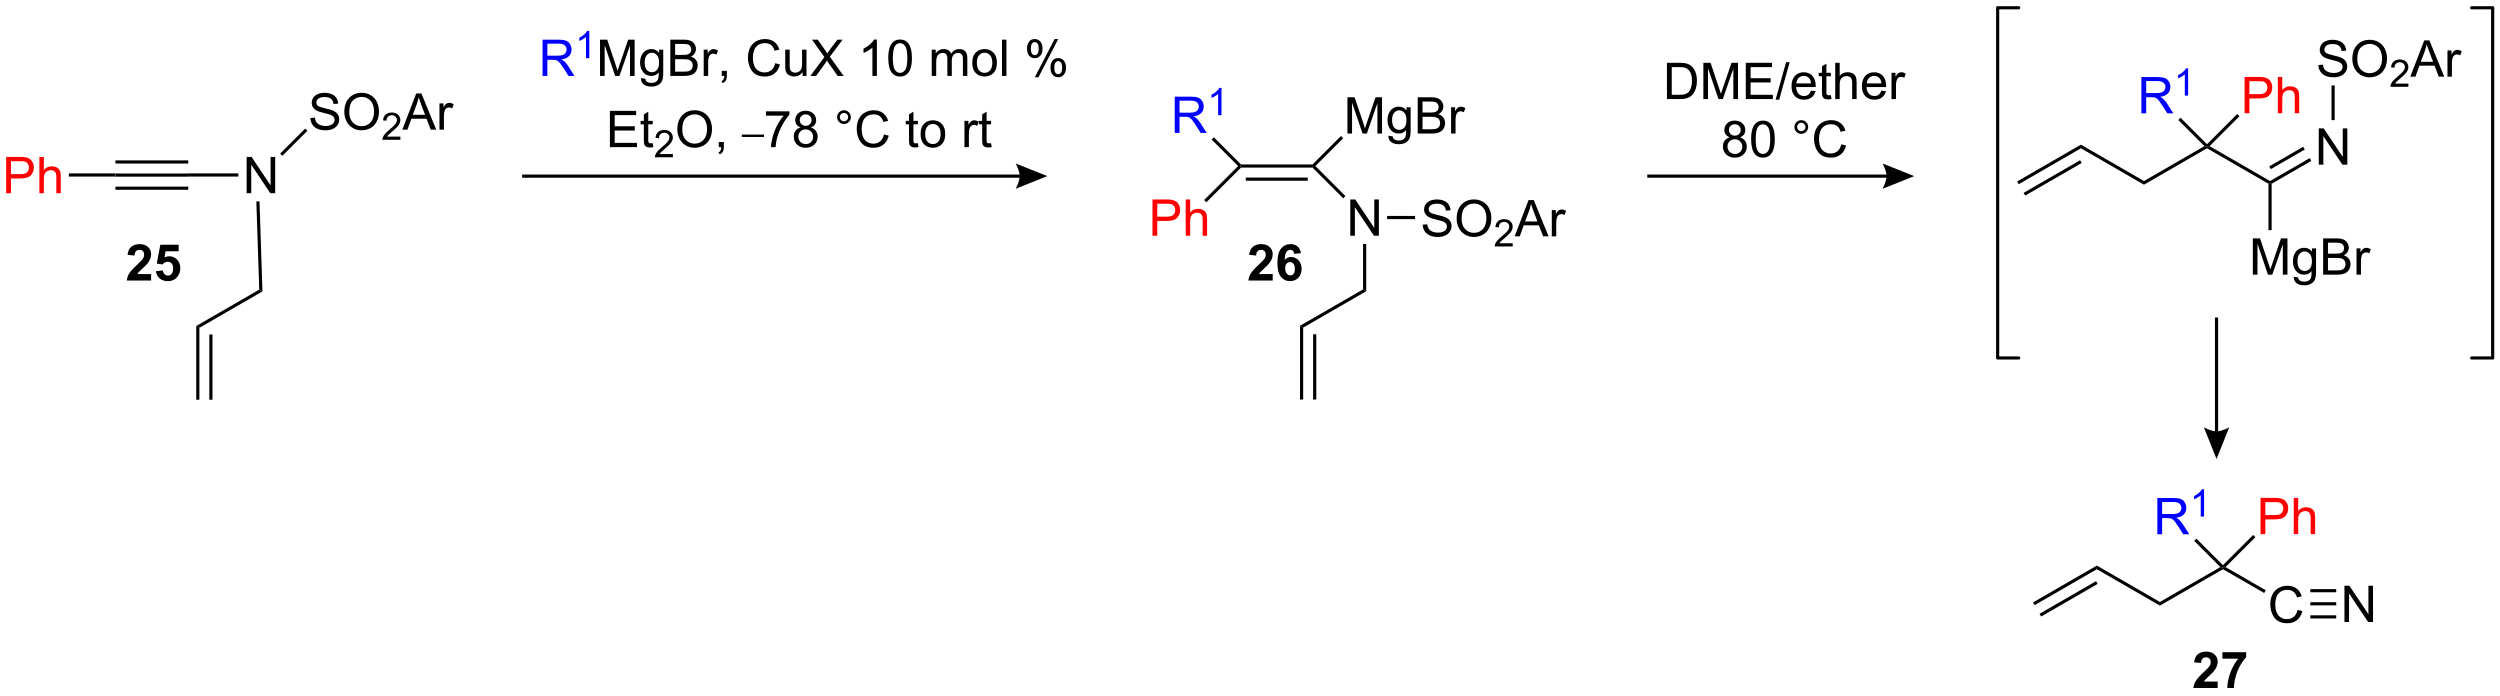 <?xml version="1.0" encoding="UTF-8"?>
<!DOCTYPE svg PUBLIC '-//W3C//DTD SVG 1.0//EN'
          'http://www.w3.org/TR/2001/REC-SVG-20010904/DTD/svg10.dtd'>
<svg stroke-dasharray="none" shape-rendering="auto" xmlns="http://www.w3.org/2000/svg" font-family="'Dialog'" text-rendering="auto" width="1024" fill-opacity="1" color-interpolation="auto" color-rendering="auto" preserveAspectRatio="xMidYMid meet" font-size="12px" viewBox="0 0 1024 285" fill="black" xmlns:xlink="http://www.w3.org/1999/xlink" stroke="black" image-rendering="auto" stroke-miterlimit="10" stroke-linecap="square" stroke-linejoin="miter" font-style="normal" stroke-width="1" height="285" stroke-dashoffset="0" font-weight="normal" stroke-opacity="1"
><!--Generated by the Batik Graphics2D SVG Generator--><defs id="genericDefs"
  /><g
  ><defs id="defs1"
    ><clipPath clipPathUnits="userSpaceOnUse" id="clipPath1"
      ><path d="M2.394 0.646 L408.663 0.646 L408.663 113.426 L2.394 113.426 L2.394 0.646 Z"
      /></clipPath
      ><clipPath clipPathUnits="userSpaceOnUse" id="clipPath2"
      ><path d="M10.8 18.771 L10.8 128.416 L405.773 128.416 L405.773 18.771 Z"
      /></clipPath
    ></defs
    ><g transform="scale(2.521,2.521) translate(-2.394,-0.646) matrix(1.029,0,0,1.029,-8.714,-18.662)"
    ><path d="M29.022 46.659 L29.022 46.159 L40.522 46.159 L40.522 46.659 ZM29.022 44.589 L40.522 44.589 L40.522 44.089 L29.022 44.089 ZM29.022 48.729 L40.522 48.729 L40.522 48.229 L29.022 48.229 Z" stroke="none" clip-path="url(#clipPath2)"
    /></g
    ><g fill="red" transform="matrix(2.593,0,0,2.593,-27.999,-48.665)" stroke="red"
    ><path d="M11.772 49.284 L11.772 43.557 L13.933 43.557 Q14.504 43.557 14.803 43.612 Q15.225 43.682 15.509 43.88 Q15.795 44.076 15.97 44.432 Q16.144 44.787 16.144 45.214 Q16.144 45.943 15.678 46.451 Q15.215 46.956 13.999 46.956 L12.53 46.956 L12.53 49.284 L11.772 49.284 ZM12.53 46.279 L14.012 46.279 Q14.746 46.279 15.053 46.005 Q15.363 45.732 15.363 45.237 Q15.363 44.878 15.181 44.623 Q14.999 44.365 14.702 44.284 Q14.512 44.232 13.996 44.232 L12.53 44.232 L12.53 46.279 ZM17.019 49.284 L17.019 43.557 L17.723 43.557 L17.723 45.612 Q18.215 45.042 18.965 45.042 Q19.426 45.042 19.764 45.224 Q20.105 45.404 20.251 45.724 Q20.397 46.044 20.397 46.654 L20.397 49.284 L19.694 49.284 L19.694 46.654 Q19.694 46.128 19.465 45.888 Q19.238 45.646 18.819 45.646 Q18.506 45.646 18.23 45.81 Q17.957 45.971 17.84 46.25 Q17.723 46.526 17.723 47.013 L17.723 49.284 L17.019 49.284 Z" stroke="none" clip-path="url(#clipPath2)"
    /></g
    ><g transform="matrix(2.593,0,0,2.593,-27.999,-48.665)"
    ><path d="M29.022 46.159 L29.022 46.659 L21.674 46.659 L21.674 46.159 Z" stroke="none" clip-path="url(#clipPath2)"
    /></g
    ><g transform="matrix(2.593,0,0,2.593,-27.999,-48.665)"
    ><path d="M34.668 62.059 L34.668 63.079 L30.821 63.079 Q30.884 62.501 31.196 61.983 Q31.509 61.465 32.431 60.611 Q33.173 59.918 33.34 59.673 Q33.566 59.332 33.566 59.001 Q33.566 58.634 33.368 58.436 Q33.173 58.238 32.824 58.238 Q32.48 58.238 32.277 58.447 Q32.074 58.652 32.043 59.134 L30.949 59.025 Q31.048 58.118 31.564 57.725 Q32.079 57.329 32.853 57.329 Q33.699 57.329 34.183 57.788 Q34.668 58.243 34.668 58.923 Q34.668 59.309 34.53 59.66 Q34.392 60.009 34.09 60.392 Q33.892 60.645 33.371 61.121 Q32.853 61.598 32.712 61.754 Q32.574 61.91 32.488 62.059 L34.668 62.059 ZM35.427 61.605 L36.521 61.493 Q36.568 61.863 36.797 62.082 Q37.029 62.298 37.328 62.298 Q37.672 62.298 37.909 62.02 Q38.148 61.738 38.148 61.176 Q38.148 60.65 37.911 60.387 Q37.677 60.121 37.297 60.121 Q36.825 60.121 36.45 60.54 L35.56 60.41 L36.122 57.431 L39.023 57.431 L39.023 58.457 L36.953 58.457 L36.781 59.431 Q37.148 59.246 37.531 59.246 Q38.263 59.246 38.771 59.777 Q39.279 60.309 39.279 61.157 Q39.279 61.863 38.867 62.418 Q38.31 63.178 37.318 63.178 Q36.523 63.178 36.023 62.751 Q35.523 62.324 35.427 61.605 Z" stroke="none" clip-path="url(#clipPath2)"
    /></g
    ><g transform="matrix(2.593,0,0,2.593,-27.999,-48.665)"
    ><path d="M93.281 46.84 L171.862 46.84 L171.862 46.34 L93.281 46.34 ZM176.237 46.59 L171.237 48.59 C171.237 48.59 171.862 47.465 171.862 46.59 C171.862 45.715 171.237 44.59 171.237 44.59 Z" stroke="none" clip-path="url(#clipPath2)"
    /></g
    ><g transform="matrix(2.593,0,0,2.593,-27.999,-48.665)"
    ><path d="M271.006 46.84 L308.798 46.84 L308.798 46.34 L271.006 46.34 ZM313.173 46.59 L308.173 48.59 C308.173 48.59 308.798 47.465 308.798 46.59 C308.798 45.715 308.173 44.59 308.173 44.59 Z" stroke="none" clip-path="url(#clipPath2)"
    /></g
    ><g transform="matrix(2.593,0,0,2.593,-27.999,-48.665)"
    ><path d="M49.756 49.284 L49.756 43.557 L50.535 43.557 L53.543 48.052 L53.543 43.557 L54.269 43.557 L54.269 49.284 L53.491 49.284 L50.483 44.784 L50.483 49.284 L49.756 49.284 Z" stroke="none" clip-path="url(#clipPath2)"
    /></g
    ><g transform="matrix(2.593,0,0,2.593,-27.999,-48.665)"
    ><path d="M40.522 46.659 L40.522 46.159 L48.456 46.159 L48.456 46.659 Z" stroke="none" clip-path="url(#clipPath2)"
    /></g
    ><g transform="matrix(2.593,0,0,2.593,-27.999,-48.665)"
    ><path d="M59.824 37.413 L60.54 37.351 Q60.589 37.78 60.774 38.056 Q60.962 38.332 61.352 38.502 Q61.743 38.671 62.23 38.671 Q62.665 38.671 62.995 38.543 Q63.329 38.413 63.49 38.189 Q63.652 37.965 63.652 37.7 Q63.652 37.429 63.495 37.228 Q63.339 37.028 62.98 36.89 Q62.751 36.801 61.962 36.611 Q61.172 36.421 60.855 36.254 Q60.446 36.038 60.243 35.72 Q60.042 35.403 60.042 35.007 Q60.042 34.575 60.287 34.197 Q60.535 33.819 61.006 33.624 Q61.48 33.429 62.058 33.429 Q62.696 33.429 63.18 33.635 Q63.667 33.84 63.928 34.239 Q64.191 34.637 64.212 35.14 L63.485 35.194 Q63.425 34.653 63.087 34.377 Q62.751 34.098 62.089 34.098 Q61.402 34.098 61.087 34.351 Q60.774 34.601 60.774 34.957 Q60.774 35.265 60.995 35.465 Q61.214 35.663 62.139 35.874 Q63.063 36.082 63.407 36.239 Q63.907 36.468 64.144 36.822 Q64.383 37.176 64.383 37.637 Q64.383 38.093 64.121 38.499 Q63.86 38.903 63.368 39.129 Q62.878 39.353 62.266 39.353 Q61.488 39.353 60.962 39.127 Q60.438 38.898 60.139 38.444 Q59.839 37.989 59.824 37.413 ZM65.188 36.465 Q65.188 35.038 65.954 34.233 Q66.719 33.426 67.93 33.426 Q68.722 33.426 69.357 33.806 Q69.996 34.184 70.329 34.861 Q70.665 35.538 70.665 36.398 Q70.665 37.27 70.313 37.957 Q69.962 38.645 69.316 38.999 Q68.672 39.353 67.925 39.353 Q67.118 39.353 66.48 38.963 Q65.844 38.569 65.516 37.895 Q65.188 37.218 65.188 36.465 ZM65.969 36.476 Q65.969 37.512 66.524 38.108 Q67.081 38.702 67.922 38.702 Q68.777 38.702 69.329 38.101 Q69.883 37.499 69.883 36.395 Q69.883 35.694 69.647 35.174 Q69.409 34.653 68.954 34.366 Q68.501 34.077 67.933 34.077 Q67.128 34.077 66.547 34.632 Q65.969 35.184 65.969 36.476 Z" stroke="none" clip-path="url(#clipPath2)"
    /></g
    ><g transform="matrix(2.593,0,0,2.593,-27.999,-48.665)"
    ><path d="M74.044 40.346 L74.044 40.854 L71.204 40.854 Q71.199 40.663 71.267 40.487 Q71.374 40.198 71.613 39.917 Q71.853 39.636 72.304 39.266 Q73.003 38.692 73.249 38.356 Q73.496 38.02 73.496 37.721 Q73.496 37.409 73.271 37.194 Q73.048 36.977 72.687 36.977 Q72.306 36.977 72.078 37.206 Q71.849 37.434 71.847 37.839 L71.304 37.784 Q71.361 37.177 71.724 36.86 Q72.087 36.542 72.699 36.542 Q73.318 36.542 73.677 36.886 Q74.038 37.227 74.038 37.733 Q74.038 37.991 73.933 38.241 Q73.828 38.489 73.581 38.764 Q73.337 39.04 72.769 39.52 Q72.294 39.919 72.159 40.061 Q72.025 40.204 71.937 40.346 L74.044 40.346 Z" stroke="none" clip-path="url(#clipPath2)"
    /></g
    ><g transform="matrix(2.593,0,0,2.593,-27.999,-48.665)"
    ><path d="M74.347 39.254 L76.547 33.528 L77.365 33.528 L79.709 39.254 L78.844 39.254 L78.177 37.52 L75.782 37.52 L75.154 39.254 L74.347 39.254 ZM76 36.903 L77.943 36.903 L77.344 35.317 Q77.071 34.593 76.938 34.129 Q76.829 34.679 76.63 35.223 L76 36.903 ZM80.216 39.254 L80.216 35.106 L80.849 35.106 L80.849 35.733 Q81.091 35.293 81.295 35.153 Q81.5 35.012 81.748 35.012 Q82.102 35.012 82.469 35.239 L82.227 35.89 Q81.969 35.739 81.711 35.739 Q81.482 35.739 81.297 35.877 Q81.115 36.015 81.037 36.262 Q80.92 36.637 80.92 37.082 L80.92 39.254 L80.216 39.254 Z" stroke="none" clip-path="url(#clipPath2)"
    /></g
    ><g transform="matrix(2.593,0,0,2.593,-27.999,-48.665)"
    ><path d="M55.403 43.381 L55.05 43.028 L59.004 39.074 L59.357 39.427 Z" stroke="none" clip-path="url(#clipPath2)"
    /></g
    ><g transform="matrix(2.593,0,0,2.593,-27.999,-48.665)"
    ><path d="M206.833 45.244 L206.73 44.994 L206.833 44.744 L218.126 44.744 L218.23 44.994 L218.126 45.244 ZM207.587 47.314 L217.372 47.314 L217.372 46.814 L207.587 46.814 Z" stroke="none" clip-path="url(#clipPath2)"
    /></g
    ><g fill="blue" transform="matrix(2.593,0,0,2.593,-27.999,-48.665)" stroke="blue"
    ><path d="M196.365 39.762 L196.365 34.035 L198.904 34.035 Q199.67 34.035 200.068 34.189 Q200.466 34.343 200.703 34.733 Q200.943 35.124 200.943 35.598 Q200.943 36.207 200.547 36.627 Q200.154 37.043 199.328 37.155 Q199.631 37.301 199.787 37.442 Q200.118 37.746 200.414 38.202 L201.412 39.762 L200.459 39.762 L199.701 38.569 Q199.368 38.054 199.151 37.78 Q198.938 37.507 198.769 37.397 Q198.599 37.288 198.422 37.246 Q198.295 37.218 198 37.218 L197.123 37.218 L197.123 39.762 L196.365 39.762 ZM197.123 36.562 L198.75 36.562 Q199.271 36.562 199.563 36.455 Q199.857 36.348 200.008 36.111 Q200.162 35.874 200.162 35.598 Q200.162 35.192 199.865 34.931 Q199.571 34.668 198.935 34.668 L197.123 34.668 L197.123 36.562 Z" stroke="none" clip-path="url(#clipPath2)"
    /></g
    ><g fill="blue" transform="matrix(2.593,0,0,2.593,-27.999,-48.665)" stroke="blue"
    ><path d="M203.748 36.962 L203.221 36.962 L203.221 33.601 Q203.03 33.782 202.721 33.964 Q202.412 34.146 202.166 34.237 L202.166 33.728 Q202.608 33.519 202.938 33.224 Q203.27 32.927 203.409 32.65 L203.748 32.65 L203.748 36.962 Z" stroke="none" clip-path="url(#clipPath2)"
    /></g
    ><g transform="matrix(2.593,0,0,2.593,-27.999,-48.665)"
    ><path d="M206.833 44.744 L206.73 44.994 L206.376 44.994 L202.191 40.809 L202.545 40.456 Z" stroke="none" clip-path="url(#clipPath2)"
    /></g
    ><g transform="matrix(2.593,0,0,2.593,-27.999,-48.665)"
    ><path d="M223.643 39.862 L223.643 34.135 L224.783 34.135 L226.14 38.19 Q226.328 38.755 226.414 39.036 Q226.51 38.724 226.718 38.12 L228.088 34.135 L229.109 34.135 L229.109 39.862 L228.377 39.862 L228.377 35.068 L226.713 39.862 L226.031 39.862 L224.375 34.987 L224.375 39.862 L223.643 39.862 ZM230.112 40.206 L230.796 40.307 Q230.838 40.625 231.033 40.768 Q231.296 40.964 231.75 40.964 Q232.237 40.964 232.502 40.768 Q232.768 40.573 232.862 40.221 Q232.916 40.008 232.914 39.318 Q232.453 39.862 231.765 39.862 Q230.908 39.862 230.44 39.245 Q229.971 38.628 229.971 37.763 Q229.971 37.169 230.184 36.669 Q230.401 36.167 230.809 35.893 Q231.218 35.62 231.768 35.62 Q232.502 35.62 232.979 36.214 L232.979 35.714 L233.627 35.714 L233.627 39.3 Q233.627 40.268 233.429 40.672 Q233.234 41.078 232.804 41.312 Q232.377 41.547 231.752 41.547 Q231.01 41.547 230.552 41.211 Q230.096 40.878 230.112 40.206 ZM230.695 37.714 Q230.695 38.529 231.018 38.904 Q231.343 39.279 231.83 39.279 Q232.315 39.279 232.643 38.906 Q232.971 38.534 232.971 37.737 Q232.971 36.974 232.632 36.589 Q232.296 36.2 231.82 36.2 Q231.351 36.2 231.023 36.583 Q230.695 36.964 230.695 37.714 ZM234.748 39.862 L234.748 34.135 L236.897 34.135 Q237.553 34.135 237.949 34.31 Q238.347 34.482 238.571 34.844 Q238.795 35.206 238.795 35.599 Q238.795 35.966 238.595 36.292 Q238.397 36.615 237.996 36.815 Q238.514 36.966 238.792 37.333 Q239.074 37.7 239.074 38.2 Q239.074 38.604 238.902 38.95 Q238.733 39.294 238.483 39.482 Q238.233 39.669 237.855 39.766 Q237.48 39.862 236.933 39.862 L234.748 39.862 ZM235.506 36.542 L236.746 36.542 Q237.248 36.542 237.467 36.474 Q237.756 36.388 237.902 36.19 Q238.05 35.99 238.05 35.69 Q238.05 35.404 237.912 35.188 Q237.777 34.971 237.522 34.891 Q237.269 34.81 236.652 34.81 L235.506 34.81 L235.506 36.542 ZM235.506 39.185 L236.933 39.185 Q237.3 39.185 237.449 39.159 Q237.709 39.112 237.884 39.003 Q238.061 38.893 238.173 38.685 Q238.287 38.474 238.287 38.2 Q238.287 37.88 238.123 37.646 Q237.959 37.409 237.667 37.312 Q237.378 37.216 236.832 37.216 L235.506 37.216 L235.506 39.185 ZM240.019 39.862 L240.019 35.714 L240.652 35.714 L240.652 36.341 Q240.894 35.901 241.097 35.76 Q241.303 35.62 241.55 35.62 Q241.905 35.62 242.272 35.846 L242.03 36.497 Q241.772 36.346 241.514 36.346 Q241.285 36.346 241.1 36.484 Q240.917 36.622 240.839 36.87 Q240.722 37.245 240.722 37.69 L240.722 39.862 L240.019 39.862 Z" stroke="none" clip-path="url(#clipPath2)"
    /></g
    ><g transform="matrix(2.593,0,0,2.593,-27.999,-48.665)"
    ><path d="M218.583 44.994 L218.23 44.994 L218.126 44.744 L222.623 40.247 L222.976 40.601 Z" stroke="none" clip-path="url(#clipPath2)"
    /></g
    ><g fill="red" transform="matrix(2.593,0,0,2.593,-27.999,-48.665)" stroke="red"
    ><path d="M192.848 56.001 L192.848 50.274 L195.009 50.274 Q195.58 50.274 195.879 50.329 Q196.301 50.399 196.585 50.597 Q196.871 50.792 197.046 51.149 Q197.22 51.503 197.22 51.93 Q197.22 52.659 196.754 53.167 Q196.291 53.672 195.075 53.672 L193.606 53.672 L193.606 56.001 L192.848 56.001 ZM193.606 52.995 L195.088 52.995 Q195.822 52.995 196.129 52.722 Q196.439 52.448 196.439 51.954 Q196.439 51.594 196.257 51.339 Q196.075 51.081 195.778 51.001 Q195.588 50.948 195.072 50.948 L193.606 50.948 L193.606 52.995 ZM198.095 56.001 L198.095 50.274 L198.798 50.274 L198.798 52.329 Q199.291 51.758 200.041 51.758 Q200.502 51.758 200.84 51.941 Q201.181 52.12 201.327 52.441 Q201.473 52.761 201.473 53.37 L201.473 56.001 L200.77 56.001 L200.77 53.37 Q200.77 52.844 200.541 52.605 Q200.314 52.362 199.895 52.362 Q199.582 52.362 199.306 52.526 Q199.033 52.688 198.916 52.967 Q198.798 53.243 198.798 53.73 L198.798 56.001 L198.095 56.001 Z" stroke="none" clip-path="url(#clipPath2)"
    /></g
    ><g transform="matrix(2.593,0,0,2.593,-27.999,-48.665)"
    ><path d="M206.376 44.994 L206.73 44.994 L206.833 45.244 L201.361 50.716 L201.008 50.362 Z" stroke="none" clip-path="url(#clipPath2)"
    /></g
    ><g transform="matrix(2.593,0,0,2.593,-27.999,-48.665)"
    ><path d="M224.096 56.001 L224.096 50.274 L224.875 50.274 L227.882 54.769 L227.882 50.274 L228.609 50.274 L228.609 56.001 L227.83 56.001 L224.822 51.501 L224.822 56.001 L224.096 56.001 Z" stroke="none" clip-path="url(#clipPath2)"
    /></g
    ><g transform="matrix(2.593,0,0,2.593,-27.999,-48.665)"
    ><path d="M218.126 45.244 L218.23 44.994 L218.583 44.994 L223.326 49.736 L222.972 50.09 Z" stroke="none" clip-path="url(#clipPath2)"
    /></g
    ><g transform="matrix(2.593,0,0,2.593,-27.999,-48.665)"
    ><path d="M235.533 54.259 L236.25 54.197 Q236.299 54.627 236.484 54.903 Q236.671 55.179 237.062 55.348 Q237.453 55.517 237.94 55.517 Q238.375 55.517 238.705 55.39 Q239.039 55.259 239.2 55.035 Q239.362 54.811 239.362 54.546 Q239.362 54.275 239.205 54.075 Q239.049 53.874 238.69 53.736 Q238.46 53.647 237.671 53.457 Q236.882 53.267 236.565 53.1 Q236.156 52.884 235.953 52.567 Q235.752 52.249 235.752 51.853 Q235.752 51.421 235.997 51.043 Q236.244 50.666 236.716 50.47 Q237.19 50.275 237.768 50.275 Q238.406 50.275 238.89 50.481 Q239.377 50.686 239.637 51.085 Q239.901 51.483 239.921 51.986 L239.195 52.041 Q239.135 51.499 238.796 51.223 Q238.46 50.944 237.799 50.944 Q237.112 50.944 236.796 51.197 Q236.484 51.447 236.484 51.804 Q236.484 52.111 236.705 52.311 Q236.924 52.509 237.849 52.72 Q238.773 52.929 239.117 53.085 Q239.617 53.314 239.854 53.668 Q240.093 54.022 240.093 54.483 Q240.093 54.939 239.83 55.345 Q239.57 55.749 239.078 55.975 Q238.588 56.2 237.976 56.2 Q237.197 56.2 236.671 55.973 Q236.148 55.744 235.849 55.291 Q235.549 54.835 235.533 54.259 ZM240.898 53.311 Q240.898 51.884 241.664 51.08 Q242.429 50.272 243.64 50.272 Q244.432 50.272 245.067 50.653 Q245.705 51.03 246.039 51.707 Q246.375 52.384 246.375 53.244 Q246.375 54.116 246.023 54.804 Q245.671 55.491 245.026 55.845 Q244.382 56.2 243.635 56.2 Q242.828 56.2 242.19 55.809 Q241.554 55.416 241.226 54.741 Q240.898 54.064 240.898 53.311 ZM241.679 53.322 Q241.679 54.358 242.234 54.955 Q242.791 55.548 243.632 55.548 Q244.487 55.548 245.039 54.947 Q245.593 54.345 245.593 53.241 Q245.593 52.541 245.356 52.02 Q245.119 51.499 244.664 51.212 Q244.21 50.923 243.643 50.923 Q242.838 50.923 242.257 51.478 Q241.679 52.03 241.679 53.322 Z" stroke="none" clip-path="url(#clipPath2)"
    /></g
    ><g transform="matrix(2.593,0,0,2.593,-27.999,-48.665)"
    ><path d="M249.754 57.193 L249.754 57.7 L246.914 57.7 Q246.908 57.509 246.977 57.333 Q247.084 57.044 247.322 56.763 Q247.563 56.482 248.014 56.113 Q248.713 55.538 248.959 55.203 Q249.205 54.867 249.205 54.568 Q249.205 54.255 248.981 54.04 Q248.758 53.824 248.397 53.824 Q248.016 53.824 247.787 54.052 Q247.559 54.281 247.557 54.685 L247.014 54.63 Q247.071 54.023 247.434 53.706 Q247.797 53.388 248.408 53.388 Q249.028 53.388 249.387 53.732 Q249.748 54.074 249.748 54.579 Q249.748 54.837 249.643 55.087 Q249.537 55.335 249.291 55.611 Q249.047 55.886 248.479 56.367 Q248.004 56.765 247.869 56.907 Q247.735 57.05 247.647 57.193 L249.754 57.193 Z" stroke="none" clip-path="url(#clipPath2)"
    /></g
    ><g transform="matrix(2.593,0,0,2.593,-27.999,-48.665)"
    ><path d="M250.056 56.1 L252.257 50.374 L253.075 50.374 L255.418 56.1 L254.554 56.1 L253.887 54.366 L251.491 54.366 L250.864 56.1 L250.056 56.1 ZM251.71 53.749 L253.653 53.749 L253.054 52.163 Q252.78 51.439 252.648 50.975 Q252.538 51.525 252.34 52.069 L251.71 53.749 ZM255.926 56.1 L255.926 51.952 L256.559 51.952 L256.559 52.58 Q256.801 52.14 257.004 51.999 Q257.21 51.858 257.457 51.858 Q257.812 51.858 258.179 52.085 L257.937 52.736 Q257.679 52.585 257.421 52.585 Q257.192 52.585 257.007 52.723 Q256.825 52.861 256.747 53.108 Q256.629 53.483 256.629 53.929 L256.629 56.1 L255.926 56.1 Z" stroke="none" clip-path="url(#clipPath2)"
    /></g
    ><g transform="matrix(2.593,0,0,2.593,-27.999,-48.665)"
    ><path d="M229.912 53.381 L229.911 52.881 L234.331 52.878 L234.331 53.378 Z" stroke="none" clip-path="url(#clipPath2)"
    /></g
    ><g transform="matrix(2.593,0,0,2.593,-27.999,-48.665)"
    ><path d="M211.84 62.059 L211.84 63.08 L207.994 63.08 Q208.057 62.501 208.369 61.983 Q208.682 61.465 209.603 60.611 Q210.346 59.918 210.512 59.673 Q210.739 59.332 210.739 59.001 Q210.739 58.634 210.541 58.436 Q210.346 58.238 209.997 58.238 Q209.653 58.238 209.45 58.447 Q209.247 58.652 209.215 59.134 L208.122 59.025 Q208.221 58.119 208.736 57.725 Q209.252 57.33 210.025 57.33 Q210.872 57.33 211.356 57.788 Q211.84 58.244 211.84 58.923 Q211.84 59.309 211.702 59.66 Q211.564 60.009 211.262 60.392 Q211.064 60.645 210.544 61.121 Q210.025 61.598 209.885 61.754 Q209.747 61.91 209.661 62.059 L211.84 62.059 ZM216.303 58.754 L215.24 58.871 Q215.201 58.543 215.037 58.387 Q214.873 58.23 214.61 58.23 Q214.264 58.23 214.022 58.543 Q213.782 58.855 213.719 59.845 Q214.131 59.361 214.74 59.361 Q215.428 59.361 215.917 59.884 Q216.407 60.408 216.407 61.236 Q216.407 62.113 215.891 62.647 Q215.376 63.178 214.568 63.178 Q213.701 63.178 213.141 62.504 Q212.584 61.83 212.584 60.293 Q212.584 58.72 213.165 58.025 Q213.748 57.33 214.678 57.33 Q215.329 57.33 215.756 57.694 Q216.185 58.059 216.303 58.754 ZM213.813 61.15 Q213.813 61.684 214.058 61.975 Q214.305 62.267 214.623 62.267 Q214.928 62.267 215.131 62.03 Q215.334 61.79 215.334 61.246 Q215.334 60.689 215.115 60.428 Q214.897 60.168 214.568 60.168 Q214.251 60.168 214.032 60.418 Q213.813 60.665 213.813 61.15 Z" stroke="none" clip-path="url(#clipPath2)"
    /></g
    ><g fill="blue" transform="matrix(2.593,0,0,2.593,-27.999,-48.665)" stroke="blue"
    ><path d="M96.502 30.761 L96.502 25.035 L99.041 25.035 Q99.807 25.035 100.206 25.188 Q100.604 25.342 100.841 25.733 Q101.081 26.123 101.081 26.597 Q101.081 27.207 100.685 27.626 Q100.291 28.043 99.466 28.154 Q99.768 28.3 99.924 28.441 Q100.255 28.746 100.552 29.201 L101.549 30.761 L100.596 30.761 L99.838 29.569 Q99.505 29.053 99.289 28.779 Q99.075 28.506 98.906 28.397 Q98.737 28.287 98.56 28.246 Q98.432 28.217 98.138 28.217 L97.26 28.217 L97.26 30.761 L96.502 30.761 ZM97.26 27.561 L98.888 27.561 Q99.409 27.561 99.7 27.454 Q99.995 27.347 100.146 27.11 Q100.299 26.873 100.299 26.597 Q100.299 26.191 100.002 25.931 Q99.708 25.668 99.073 25.668 L97.26 25.668 L97.26 27.561 Z" stroke="none" clip-path="url(#clipPath2)"
    /></g
    ><g fill="blue" transform="matrix(2.593,0,0,2.593,-27.999,-48.665)" stroke="blue"
    ><path d="M103.886 27.961 L103.359 27.961 L103.359 24.6 Q103.167 24.782 102.859 24.963 Q102.55 25.145 102.304 25.237 L102.304 24.727 Q102.745 24.518 103.075 24.223 Q103.407 23.926 103.546 23.649 L103.886 23.649 L103.886 27.961 Z" stroke="none" clip-path="url(#clipPath2)"
    /></g
    ><g transform="matrix(2.593,0,0,2.593,-27.999,-48.665)"
    ><path d="M105.58 30.761 L105.58 25.035 L106.721 25.035 L108.078 29.089 Q108.265 29.654 108.351 29.936 Q108.447 29.623 108.656 29.019 L110.026 25.035 L111.046 25.035 L111.046 30.761 L110.315 30.761 L110.315 25.967 L108.651 30.761 L107.968 30.761 L106.312 25.886 L106.312 30.761 L105.58 30.761 ZM112.049 31.105 L112.734 31.207 Q112.776 31.524 112.971 31.668 Q113.234 31.863 113.687 31.863 Q114.174 31.863 114.44 31.668 Q114.705 31.472 114.799 31.121 Q114.854 30.907 114.851 30.217 Q114.39 30.761 113.703 30.761 Q112.846 30.761 112.377 30.144 Q111.908 29.527 111.908 28.662 Q111.908 28.069 112.122 27.569 Q112.338 27.066 112.747 26.793 Q113.156 26.519 113.705 26.519 Q114.44 26.519 114.916 27.113 L114.916 26.613 L115.565 26.613 L115.565 30.199 Q115.565 31.168 115.367 31.571 Q115.171 31.977 114.742 32.212 Q114.315 32.446 113.69 32.446 Q112.947 32.446 112.489 32.11 Q112.033 31.777 112.049 31.105 ZM112.632 28.613 Q112.632 29.428 112.955 29.803 Q113.281 30.178 113.768 30.178 Q114.252 30.178 114.58 29.806 Q114.908 29.433 114.908 28.636 Q114.908 27.873 114.57 27.488 Q114.234 27.1 113.757 27.1 Q113.289 27.1 112.96 27.483 Q112.632 27.863 112.632 28.613 ZM116.686 30.761 L116.686 25.035 L118.834 25.035 Q119.49 25.035 119.886 25.209 Q120.285 25.381 120.509 25.743 Q120.733 26.105 120.733 26.498 Q120.733 26.866 120.532 27.191 Q120.334 27.514 119.933 27.714 Q120.451 27.866 120.73 28.233 Q121.011 28.6 121.011 29.1 Q121.011 29.503 120.839 29.85 Q120.67 30.194 120.42 30.381 Q120.17 30.569 119.793 30.665 Q119.418 30.761 118.871 30.761 L116.686 30.761 ZM117.444 27.441 L118.683 27.441 Q119.186 27.441 119.404 27.373 Q119.694 27.287 119.839 27.089 Q119.988 26.889 119.988 26.589 Q119.988 26.303 119.85 26.087 Q119.714 25.871 119.459 25.79 Q119.207 25.709 118.589 25.709 L117.444 25.709 L117.444 27.441 ZM117.444 30.084 L118.871 30.084 Q119.238 30.084 119.386 30.058 Q119.647 30.011 119.821 29.902 Q119.998 29.793 120.11 29.584 Q120.225 29.373 120.225 29.1 Q120.225 28.779 120.061 28.545 Q119.897 28.308 119.605 28.212 Q119.316 28.116 118.769 28.116 L117.444 28.116 L117.444 30.084 ZM121.957 30.761 L121.957 26.613 L122.589 26.613 L122.589 27.241 Q122.832 26.8 123.035 26.66 Q123.24 26.519 123.488 26.519 Q123.842 26.519 124.209 26.746 L123.967 27.397 Q123.709 27.246 123.451 27.246 Q123.222 27.246 123.037 27.384 Q122.855 27.522 122.777 27.769 Q122.66 28.144 122.66 28.589 L122.66 30.761 L121.957 30.761 ZM124.811 30.761 L124.811 29.959 L125.613 29.959 L125.613 30.761 Q125.613 31.204 125.457 31.475 Q125.3 31.746 124.959 31.894 L124.764 31.595 Q124.988 31.496 125.092 31.306 Q125.199 31.118 125.209 30.761 L124.811 30.761 ZM133.248 28.753 L134.006 28.944 Q133.769 29.878 133.149 30.371 Q132.53 30.86 131.636 30.86 Q130.709 30.86 130.128 30.483 Q129.55 30.105 129.246 29.392 Q128.944 28.675 128.944 27.855 Q128.944 26.959 129.285 26.295 Q129.628 25.628 130.259 25.282 Q130.889 24.936 131.647 24.936 Q132.506 24.936 133.092 25.373 Q133.678 25.811 133.91 26.605 L133.162 26.779 Q132.964 26.154 132.584 25.871 Q132.207 25.584 131.631 25.584 Q130.972 25.584 130.527 25.902 Q130.084 26.217 129.905 26.751 Q129.725 27.285 129.725 27.85 Q129.725 28.582 129.938 29.126 Q130.152 29.67 130.6 29.941 Q131.05 30.209 131.574 30.209 Q132.209 30.209 132.649 29.842 Q133.092 29.475 133.248 28.753 ZM137.57 30.761 L137.57 30.152 Q137.085 30.855 136.252 30.855 Q135.885 30.855 135.567 30.714 Q135.25 30.574 135.093 30.36 Q134.94 30.147 134.877 29.839 Q134.835 29.631 134.835 29.183 L134.835 26.613 L135.539 26.613 L135.539 28.912 Q135.539 29.464 135.58 29.654 Q135.648 29.933 135.862 30.092 Q136.078 30.248 136.393 30.248 Q136.71 30.248 136.987 30.087 Q137.265 29.925 137.38 29.647 Q137.494 29.366 137.494 28.834 L137.494 26.613 L138.197 26.613 L138.197 30.761 L137.57 30.761 ZM138.808 30.761 L141.022 27.777 L139.069 25.035 L139.972 25.035 L141.011 26.503 Q141.334 26.959 141.472 27.207 Q141.662 26.894 141.925 26.553 L143.076 25.035 L143.902 25.035 L141.889 27.733 L144.058 30.761 L143.121 30.761 L141.678 28.717 Q141.558 28.543 141.428 28.334 Q141.238 28.647 141.155 28.764 L139.717 30.761 L138.808 30.761 ZM149.312 30.761 L148.609 30.761 L148.609 26.279 Q148.354 26.522 147.942 26.764 Q147.531 27.006 147.203 27.128 L147.203 26.449 Q147.791 26.17 148.231 25.777 Q148.674 25.381 148.859 25.011 L149.312 25.011 L149.312 30.761 ZM151.113 27.936 Q151.113 26.92 151.321 26.303 Q151.53 25.683 151.941 25.347 Q152.355 25.011 152.98 25.011 Q153.441 25.011 153.787 25.196 Q154.136 25.381 154.363 25.733 Q154.589 26.082 154.717 26.584 Q154.847 27.084 154.847 27.936 Q154.847 28.944 154.639 29.563 Q154.433 30.183 154.019 30.522 Q153.608 30.86 152.98 30.86 Q152.152 30.86 151.678 30.264 Q151.113 29.55 151.113 27.936 ZM151.834 27.936 Q151.834 29.347 152.165 29.813 Q152.496 30.279 152.98 30.279 Q153.464 30.279 153.792 29.811 Q154.123 29.342 154.123 27.936 Q154.123 26.522 153.792 26.058 Q153.464 25.592 152.972 25.592 Q152.488 25.592 152.199 26.003 Q151.834 26.527 151.834 27.936 ZM157.98 30.761 L157.98 26.613 L158.608 26.613 L158.608 27.194 Q158.803 26.889 159.126 26.704 Q159.451 26.519 159.865 26.519 Q160.326 26.519 160.621 26.712 Q160.917 26.902 161.037 27.246 Q161.53 26.519 162.319 26.519 Q162.936 26.519 163.267 26.86 Q163.6 27.201 163.6 27.912 L163.6 30.761 L162.902 30.761 L162.902 28.147 Q162.902 27.725 162.832 27.54 Q162.764 27.355 162.584 27.243 Q162.405 27.128 162.162 27.128 Q161.725 27.128 161.436 27.42 Q161.147 27.709 161.147 28.35 L161.147 30.761 L160.444 30.761 L160.444 28.066 Q160.444 27.597 160.272 27.363 Q160.1 27.128 159.709 27.128 Q159.412 27.128 159.16 27.285 Q158.91 27.441 158.795 27.743 Q158.683 28.043 158.683 28.608 L158.683 30.761 L157.98 30.761 ZM164.381 28.686 Q164.381 27.535 165.022 26.98 Q165.558 26.519 166.326 26.519 Q167.183 26.519 167.725 27.079 Q168.269 27.639 168.269 28.628 Q168.269 29.428 168.027 29.889 Q167.787 30.347 167.329 30.602 Q166.871 30.855 166.326 30.855 Q165.457 30.855 164.917 30.298 Q164.381 29.738 164.381 28.686 ZM165.105 28.686 Q165.105 29.483 165.451 29.881 Q165.8 30.277 166.326 30.277 Q166.85 30.277 167.196 29.878 Q167.545 29.48 167.545 28.662 Q167.545 27.894 167.196 27.498 Q166.847 27.1 166.326 27.1 Q165.8 27.1 165.451 27.496 Q165.105 27.889 165.105 28.686 ZM169.078 30.761 L169.078 25.035 L169.781 25.035 L169.781 30.761 L169.078 30.761 ZM173.031 26.41 Q173.031 25.795 173.338 25.366 Q173.648 24.936 174.234 24.936 Q174.773 24.936 175.125 25.321 Q175.479 25.707 175.479 26.451 Q175.479 27.178 175.122 27.571 Q174.765 27.964 174.242 27.964 Q173.721 27.964 173.375 27.579 Q173.031 27.191 173.031 26.41 ZM174.252 25.42 Q173.992 25.42 173.817 25.647 Q173.643 25.873 173.643 26.48 Q173.643 27.029 173.817 27.256 Q173.994 27.48 174.252 27.48 Q174.518 27.48 174.692 27.253 Q174.867 27.027 174.867 26.425 Q174.867 25.871 174.69 25.647 Q174.515 25.42 174.252 25.42 ZM174.257 30.972 L177.39 24.936 L177.96 24.936 L174.838 30.972 L174.257 30.972 ZM176.734 29.418 Q176.734 28.8 177.041 28.373 Q177.351 27.944 177.94 27.944 Q178.479 27.944 178.833 28.329 Q179.187 28.714 179.187 29.459 Q179.187 30.186 178.828 30.579 Q178.471 30.972 177.945 30.972 Q177.424 30.972 177.078 30.584 Q176.734 30.194 176.734 29.418 ZM177.96 28.428 Q177.695 28.428 177.52 28.654 Q177.346 28.881 177.346 29.488 Q177.346 30.035 177.52 30.261 Q177.697 30.488 177.955 30.488 Q178.226 30.488 178.398 30.261 Q178.572 30.035 178.572 29.433 Q178.572 28.878 178.395 28.654 Q178.221 28.428 177.96 28.428 Z" stroke="none" clip-path="url(#clipPath2)"
    /></g
    ><g transform="matrix(2.593,0,0,2.593,-27.999,-48.665)"
    ><path d="M107.141 42.011 L107.141 36.285 L111.282 36.285 L111.282 36.959 L107.899 36.959 L107.899 38.714 L111.068 38.714 L111.068 39.386 L107.899 39.386 L107.899 41.334 L111.415 41.334 L111.415 42.011 L107.141 42.011 ZM113.907 41.381 L114.008 42.004 Q113.712 42.066 113.477 42.066 Q113.094 42.066 112.883 41.946 Q112.673 41.824 112.587 41.626 Q112.501 41.428 112.501 40.795 L112.501 38.41 L111.985 38.41 L111.985 37.863 L112.501 37.863 L112.501 36.834 L113.201 36.412 L113.201 37.863 L113.907 37.863 L113.907 38.41 L113.201 38.41 L113.201 40.834 Q113.201 41.136 113.238 41.222 Q113.274 41.308 113.358 41.36 Q113.443 41.41 113.6 41.41 Q113.717 41.41 113.907 41.381 Z" stroke="none" clip-path="url(#clipPath2)"
    /></g
    ><g transform="matrix(2.593,0,0,2.593,-27.999,-48.665)"
    ><path d="M117.089 43.103 L117.089 43.611 L114.249 43.611 Q114.243 43.42 114.311 43.244 Q114.419 42.955 114.657 42.674 Q114.897 42.393 115.348 42.023 Q116.048 41.449 116.294 41.113 Q116.54 40.777 116.54 40.478 Q116.54 40.166 116.315 39.951 Q116.093 39.734 115.731 39.734 Q115.35 39.734 115.122 39.963 Q114.893 40.191 114.891 40.596 L114.348 40.541 Q114.405 39.934 114.768 39.617 Q115.132 39.299 115.743 39.299 Q116.362 39.299 116.721 39.643 Q117.083 39.984 117.083 40.49 Q117.083 40.748 116.977 40.998 Q116.872 41.246 116.626 41.522 Q116.382 41.797 115.813 42.277 Q115.339 42.676 115.204 42.818 Q115.069 42.961 114.981 43.103 L117.089 43.103 Z" stroke="none" clip-path="url(#clipPath2)"
    /></g
    ><g transform="matrix(2.593,0,0,2.593,-27.999,-48.665)"
    ><path d="M117.792 39.222 Q117.792 37.795 118.558 36.99 Q119.323 36.183 120.534 36.183 Q121.326 36.183 121.961 36.563 Q122.599 36.941 122.933 37.618 Q123.269 38.295 123.269 39.154 Q123.269 40.027 122.917 40.714 Q122.566 41.402 121.92 41.756 Q121.276 42.11 120.529 42.11 Q119.722 42.11 119.084 41.72 Q118.448 41.326 118.12 40.652 Q117.792 39.975 117.792 39.222 ZM118.573 39.233 Q118.573 40.269 119.128 40.865 Q119.685 41.459 120.526 41.459 Q121.381 41.459 121.933 40.858 Q122.487 40.256 122.487 39.152 Q122.487 38.451 122.25 37.931 Q122.013 37.41 121.558 37.123 Q121.105 36.834 120.537 36.834 Q119.732 36.834 119.151 37.389 Q118.573 37.941 118.573 39.233 ZM124.338 42.011 L124.338 41.209 L125.14 41.209 L125.14 42.011 Q125.14 42.454 124.983 42.725 Q124.827 42.996 124.486 43.144 L124.291 42.845 Q124.515 42.746 124.619 42.556 Q124.726 42.368 124.736 42.011 L124.338 42.011 Z" stroke="none" clip-path="url(#clipPath2)"
    /></g
    ><g transform="matrix(2.593,0,0,2.593,-27.999,-48.665)"
    ><path d="M127.98 40.405 L127.98 40.024 L131.476 40.024 L131.476 40.405 L127.98 40.405 Z" stroke="none" clip-path="url(#clipPath2)"
    /></g
    ><g transform="matrix(2.593,0,0,2.593,-27.999,-48.665)"
    ><path d="M131.789 37.035 L131.789 36.358 L135.495 36.358 L135.495 36.904 Q134.948 37.488 134.411 38.454 Q133.875 39.417 133.581 40.436 Q133.37 41.154 133.312 42.011 L132.589 42.011 Q132.602 41.334 132.854 40.379 Q133.109 39.42 133.583 38.532 Q134.057 37.644 134.594 37.035 L131.789 37.035 ZM137.272 38.904 Q136.835 38.746 136.624 38.449 Q136.413 38.152 136.413 37.738 Q136.413 37.113 136.861 36.688 Q137.311 36.261 138.059 36.261 Q138.809 36.261 139.264 36.696 Q139.723 37.131 139.723 37.756 Q139.723 38.154 139.512 38.451 Q139.303 38.746 138.879 38.904 Q139.405 39.076 139.681 39.459 Q139.957 39.842 139.957 40.373 Q139.957 41.108 139.436 41.61 Q138.918 42.11 138.069 42.11 Q137.223 42.11 136.702 41.608 Q136.184 41.105 136.184 40.355 Q136.184 39.795 136.465 39.42 Q136.749 39.042 137.272 38.904 ZM137.132 37.714 Q137.132 38.121 137.392 38.379 Q137.655 38.636 138.074 38.636 Q138.481 38.636 138.738 38.381 Q138.999 38.123 138.999 37.754 Q138.999 37.365 138.731 37.102 Q138.465 36.839 138.066 36.839 Q137.663 36.839 137.397 37.097 Q137.132 37.355 137.132 37.714 ZM136.905 40.358 Q136.905 40.66 137.048 40.941 Q137.191 41.222 137.473 41.376 Q137.754 41.529 138.077 41.529 Q138.582 41.529 138.91 41.207 Q139.238 40.881 139.238 40.381 Q139.238 39.873 138.9 39.542 Q138.561 39.209 138.053 39.209 Q137.559 39.209 137.231 39.537 Q136.905 39.865 136.905 40.358 ZM143.03 37.269 Q143.03 36.819 143.348 36.504 Q143.668 36.186 144.113 36.186 Q144.566 36.186 144.882 36.504 Q145.199 36.819 145.199 37.269 Q145.199 37.717 144.879 38.037 Q144.561 38.355 144.113 38.355 Q143.668 38.355 143.348 38.04 Q143.03 37.722 143.03 37.269 ZM143.457 37.269 Q143.457 37.542 143.65 37.735 Q143.843 37.928 144.116 37.928 Q144.387 37.928 144.579 37.735 Q144.772 37.542 144.772 37.269 Q144.772 36.996 144.579 36.803 Q144.387 36.608 144.116 36.608 Q143.843 36.608 143.65 36.803 Q143.457 36.996 143.457 37.269 ZM150.432 40.004 L151.19 40.194 Q150.953 41.129 150.333 41.621 Q149.714 42.11 148.82 42.11 Q147.893 42.11 147.312 41.733 Q146.734 41.355 146.43 40.642 Q146.128 39.925 146.128 39.105 Q146.128 38.209 146.469 37.545 Q146.812 36.879 147.443 36.532 Q148.073 36.186 148.831 36.186 Q149.69 36.186 150.276 36.623 Q150.862 37.061 151.094 37.855 L150.346 38.029 Q150.149 37.404 149.768 37.121 Q149.391 36.834 148.815 36.834 Q148.156 36.834 147.711 37.152 Q147.268 37.467 147.089 38.001 Q146.909 38.535 146.909 39.1 Q146.909 39.832 147.123 40.376 Q147.336 40.92 147.784 41.191 Q148.234 41.459 148.758 41.459 Q149.393 41.459 149.833 41.092 Q150.276 40.725 150.432 40.004 ZM155.792 41.381 L155.893 42.004 Q155.596 42.066 155.362 42.066 Q154.979 42.066 154.768 41.946 Q154.557 41.824 154.471 41.626 Q154.386 41.428 154.386 40.795 L154.386 38.41 L153.87 38.41 L153.87 37.863 L154.386 37.863 L154.386 36.834 L155.086 36.412 L155.086 37.863 L155.792 37.863 L155.792 38.41 L155.086 38.41 L155.086 40.834 Q155.086 41.136 155.123 41.222 Q155.159 41.308 155.242 41.36 Q155.328 41.41 155.484 41.41 Q155.602 41.41 155.792 41.381 ZM156.218 39.936 Q156.218 38.785 156.858 38.23 Q157.395 37.769 158.163 37.769 Q159.02 37.769 159.561 38.329 Q160.106 38.889 160.106 39.879 Q160.106 40.678 159.863 41.139 Q159.624 41.597 159.165 41.852 Q158.707 42.105 158.163 42.105 Q157.293 42.105 156.754 41.548 Q156.218 40.988 156.218 39.936 ZM156.941 39.936 Q156.941 40.733 157.288 41.131 Q157.637 41.527 158.163 41.527 Q158.686 41.527 159.033 41.129 Q159.382 40.73 159.382 39.912 Q159.382 39.144 159.033 38.748 Q158.684 38.35 158.163 38.35 Q157.637 38.35 157.288 38.746 Q156.941 39.139 156.941 39.936 ZM163.145 42.011 L163.145 37.863 L163.777 37.863 L163.777 38.49 Q164.02 38.05 164.223 37.91 Q164.428 37.769 164.676 37.769 Q165.03 37.769 165.397 37.996 L165.155 38.647 Q164.897 38.496 164.639 38.496 Q164.41 38.496 164.225 38.634 Q164.043 38.772 163.965 39.019 Q163.848 39.394 163.848 39.839 L163.848 42.011 L163.145 42.011 ZM167.35 41.381 L167.452 42.004 Q167.155 42.066 166.921 42.066 Q166.538 42.066 166.327 41.946 Q166.116 41.824 166.03 41.626 Q165.944 41.428 165.944 40.795 L165.944 38.41 L165.428 38.41 L165.428 37.863 L165.944 37.863 L165.944 36.834 L166.645 36.412 L166.645 37.863 L167.35 37.863 L167.35 38.41 L166.645 38.41 L166.645 40.834 Q166.645 41.136 166.681 41.222 Q166.718 41.308 166.801 41.36 Q166.887 41.41 167.043 41.41 Q167.16 41.41 167.35 41.381 Z" stroke="none" clip-path="url(#clipPath2)"
    /></g
    ><g transform="matrix(2.593,0,0,2.593,-27.999,-48.665)"
    ><path d="M51.291 50.592 L51.791 50.576 L52.257 64.8 L51.747 64.516 Z" stroke="none" clip-path="url(#clipPath2)"
    /></g
    ><g transform="matrix(2.593,0,0,2.593,-27.999,-48.665)"
    ><path d="M51.747 64.516 L52.257 64.8 L42.293 70.552 L41.793 70.264 Z" stroke="none" clip-path="url(#clipPath2)"
    /></g
    ><g transform="matrix(2.593,0,0,2.593,-27.999,-48.665)"
    ><path d="M41.793 70.264 L42.293 70.552 L42.293 81.908 L41.793 81.908 ZM43.863 71.603 L43.863 81.908 L44.363 81.908 L44.363 71.603 Z" stroke="none" clip-path="url(#clipPath2)"
    /></g
    ><g transform="matrix(2.593,0,0,2.593,-27.999,-48.665)"
    ><path d="M226.112 57.3 L226.612 57.3 L226.612 64.77 L226.112 64.481 Z" stroke="none" clip-path="url(#clipPath2)"
    /></g
    ><g transform="matrix(2.593,0,0,2.593,-27.999,-48.665)"
    ><path d="M226.112 64.481 L226.612 64.77 L216.652 70.52 L216.152 70.231 Z" stroke="none" clip-path="url(#clipPath2)"
    /></g
    ><g transform="matrix(2.593,0,0,2.593,-27.999,-48.665)"
    ><path d="M216.152 70.231 L216.652 70.52 L216.652 81.876 L216.152 81.876 ZM218.222 71.571 L218.222 81.876 L218.722 81.876 L218.722 71.571 Z" stroke="none" clip-path="url(#clipPath2)"
    /></g
    ><g transform="matrix(2.593,0,0,2.593,-27.999,-48.665)"
    ><path d="M274.115 34.42 L274.115 28.693 L276.089 28.693 Q276.756 28.693 277.107 28.774 Q277.599 28.889 277.948 29.186 Q278.402 29.568 278.625 30.165 Q278.849 30.759 278.849 31.524 Q278.849 32.178 278.696 32.683 Q278.545 33.186 278.305 33.516 Q278.068 33.844 277.784 34.035 Q277.503 34.225 277.102 34.324 Q276.701 34.42 276.183 34.42 L274.115 34.42 ZM274.873 33.743 L276.097 33.743 Q276.662 33.743 276.985 33.639 Q277.308 33.532 277.498 33.342 Q277.769 33.071 277.917 32.618 Q278.068 32.162 278.068 31.514 Q278.068 30.615 277.774 30.134 Q277.48 29.649 277.058 29.485 Q276.753 29.368 276.076 29.368 L274.873 29.368 L274.873 33.743 ZM279.869 34.42 L279.869 28.693 L281.01 28.693 L282.366 32.748 Q282.554 33.313 282.64 33.594 Q282.736 33.282 282.945 32.678 L284.314 28.693 L285.335 28.693 L285.335 34.42 L284.603 34.42 L284.603 29.626 L282.939 34.42 L282.257 34.42 L280.601 29.545 L280.601 34.42 L279.869 34.42 ZM286.572 34.42 L286.572 28.693 L290.713 28.693 L290.713 29.368 L287.33 29.368 L287.33 31.123 L290.499 31.123 L290.499 31.795 L287.33 31.795 L287.33 33.743 L290.846 33.743 L290.846 34.42 L286.572 34.42 ZM291.275 34.519 L292.937 28.595 L293.499 28.595 L291.843 34.519 L291.275 34.519 ZM296.865 33.084 L297.592 33.173 Q297.42 33.811 296.954 34.162 Q296.49 34.514 295.769 34.514 Q294.857 34.514 294.323 33.954 Q293.792 33.391 293.792 32.381 Q293.792 31.334 294.331 30.756 Q294.87 30.178 295.73 30.178 Q296.56 30.178 297.086 30.745 Q297.615 31.311 297.615 32.337 Q297.615 32.399 297.613 32.524 L294.519 32.524 Q294.558 33.209 294.904 33.574 Q295.253 33.936 295.771 33.936 Q296.159 33.936 296.433 33.733 Q296.706 33.529 296.865 33.084 ZM294.558 31.946 L296.873 31.946 Q296.826 31.423 296.607 31.162 Q296.271 30.756 295.738 30.756 Q295.253 30.756 294.922 31.081 Q294.592 31.404 294.558 31.946 ZM300.01 33.79 L300.111 34.412 Q299.814 34.475 299.58 34.475 Q299.197 34.475 298.986 34.355 Q298.775 34.233 298.689 34.035 Q298.603 33.837 298.603 33.204 L298.603 30.818 L298.088 30.818 L298.088 30.272 L298.603 30.272 L298.603 29.243 L299.304 28.821 L299.304 30.272 L300.01 30.272 L300.01 30.818 L299.304 30.818 L299.304 33.243 Q299.304 33.545 299.34 33.631 Q299.377 33.717 299.46 33.769 Q299.546 33.818 299.702 33.818 Q299.82 33.818 300.01 33.79 ZM300.698 34.42 L300.698 28.693 L301.402 28.693 L301.402 30.748 Q301.894 30.178 302.644 30.178 Q303.105 30.178 303.443 30.36 Q303.784 30.54 303.93 30.86 Q304.076 31.18 304.076 31.79 L304.076 34.42 L303.373 34.42 L303.373 31.79 Q303.373 31.264 303.144 31.024 Q302.917 30.782 302.498 30.782 Q302.185 30.782 301.909 30.946 Q301.636 31.108 301.519 31.386 Q301.402 31.662 301.402 32.149 L301.402 34.42 L300.698 34.42 ZM307.986 33.084 L308.713 33.173 Q308.541 33.811 308.075 34.162 Q307.611 34.514 306.89 34.514 Q305.978 34.514 305.445 33.954 Q304.913 33.391 304.913 32.381 Q304.913 31.334 305.452 30.756 Q305.991 30.178 306.851 30.178 Q307.682 30.178 308.207 30.745 Q308.736 31.311 308.736 32.337 Q308.736 32.399 308.734 32.524 L305.64 32.524 Q305.679 33.209 306.025 33.574 Q306.374 33.936 306.892 33.936 Q307.281 33.936 307.554 33.733 Q307.827 33.529 307.986 33.084 ZM305.679 31.946 L307.994 31.946 Q307.947 31.423 307.728 31.162 Q307.392 30.756 306.859 30.756 Q306.374 30.756 306.043 31.081 Q305.713 31.404 305.679 31.946 ZM309.589 34.42 L309.589 30.272 L310.222 30.272 L310.222 30.899 Q310.464 30.459 310.667 30.318 Q310.873 30.178 311.12 30.178 Q311.474 30.178 311.842 30.404 L311.599 31.055 Q311.342 30.904 311.084 30.904 Q310.855 30.904 310.67 31.042 Q310.488 31.18 310.409 31.428 Q310.292 31.803 310.292 32.248 L310.292 34.42 L309.589 34.42 Z" stroke="none" clip-path="url(#clipPath2)"
    /></g
    ><g transform="matrix(2.593,0,0,2.593,-27.999,-48.665)"
    ><path d="M284.045 40.463 Q283.607 40.304 283.396 40.008 Q283.185 39.711 283.185 39.297 Q283.185 38.672 283.633 38.247 Q284.084 37.82 284.831 37.82 Q285.581 37.82 286.037 38.255 Q286.495 38.69 286.495 39.315 Q286.495 39.713 286.284 40.01 Q286.076 40.304 285.652 40.463 Q286.178 40.635 286.454 41.018 Q286.73 41.401 286.73 41.932 Q286.73 42.666 286.209 43.169 Q285.691 43.669 284.842 43.669 Q283.995 43.669 283.474 43.166 Q282.956 42.664 282.956 41.914 Q282.956 41.354 283.238 40.979 Q283.521 40.601 284.045 40.463 ZM283.904 39.273 Q283.904 39.679 284.165 39.937 Q284.428 40.195 284.847 40.195 Q285.253 40.195 285.511 39.94 Q285.771 39.682 285.771 39.312 Q285.771 38.924 285.503 38.661 Q285.238 38.398 284.839 38.398 Q284.435 38.398 284.17 38.656 Q283.904 38.914 283.904 39.273 ZM283.678 41.916 Q283.678 42.218 283.821 42.5 Q283.964 42.781 284.245 42.935 Q284.527 43.088 284.849 43.088 Q285.355 43.088 285.683 42.765 Q286.011 42.44 286.011 41.94 Q286.011 41.432 285.672 41.101 Q285.334 40.768 284.826 40.768 Q284.331 40.768 284.003 41.096 Q283.678 41.424 283.678 41.916 ZM287.413 40.745 Q287.413 39.729 287.622 39.112 Q287.83 38.492 288.241 38.156 Q288.656 37.82 289.281 37.82 Q289.741 37.82 290.088 38.005 Q290.437 38.19 290.663 38.541 Q290.89 38.89 291.017 39.393 Q291.148 39.893 291.148 40.745 Q291.148 41.752 290.939 42.372 Q290.734 42.992 290.32 43.33 Q289.908 43.669 289.281 43.669 Q288.452 43.669 287.978 43.073 Q287.413 42.359 287.413 40.745 ZM288.135 40.745 Q288.135 42.156 288.465 42.622 Q288.796 43.088 289.281 43.088 Q289.765 43.088 290.093 42.62 Q290.424 42.151 290.424 40.745 Q290.424 39.33 290.093 38.867 Q289.765 38.401 289.273 38.401 Q288.788 38.401 288.499 38.812 Q288.135 39.336 288.135 40.745 ZM294.252 38.828 Q294.252 38.377 294.57 38.062 Q294.89 37.745 295.335 37.745 Q295.788 37.745 296.103 38.062 Q296.421 38.377 296.421 38.828 Q296.421 39.276 296.101 39.596 Q295.783 39.914 295.335 39.914 Q294.89 39.914 294.57 39.599 Q294.252 39.281 294.252 38.828 ZM294.679 38.828 Q294.679 39.101 294.872 39.294 Q295.064 39.487 295.338 39.487 Q295.609 39.487 295.801 39.294 Q295.994 39.101 295.994 38.828 Q295.994 38.554 295.801 38.362 Q295.609 38.166 295.338 38.166 Q295.064 38.166 294.872 38.362 Q294.679 38.554 294.679 38.828 ZM301.654 41.562 L302.412 41.752 Q302.175 42.687 301.555 43.179 Q300.935 43.669 300.042 43.669 Q299.115 43.669 298.534 43.291 Q297.956 42.914 297.652 42.2 Q297.349 41.484 297.349 40.664 Q297.349 39.768 297.691 39.104 Q298.034 38.437 298.665 38.091 Q299.295 37.745 300.053 37.745 Q300.912 37.745 301.498 38.182 Q302.084 38.62 302.316 39.414 L301.568 39.588 Q301.37 38.963 300.99 38.679 Q300.613 38.393 300.037 38.393 Q299.378 38.393 298.933 38.711 Q298.49 39.026 298.31 39.56 Q298.131 40.093 298.131 40.658 Q298.131 41.39 298.344 41.935 Q298.558 42.479 299.006 42.75 Q299.456 43.018 299.98 43.018 Q300.615 43.018 301.055 42.651 Q301.498 42.283 301.654 41.562 Z" stroke="none" clip-path="url(#clipPath2)"
    /></g
    ><g transform="matrix(2.593,0,0,2.593,-27.999,-48.665)"
    ><path d="M329.673 47.87 L329.423 47.437 L339.507 41.615 L339.507 42.192 ZM330.708 49.663 L339.632 44.51 L339.382 44.077 L330.458 49.23 Z" stroke="none" clip-path="url(#clipPath2)"
    /></g
    ><g transform="matrix(2.593,0,0,2.593,-27.999,-48.665)"
    ><path d="M339.507 42.192 L339.507 41.615 L349.466 47.365 L349.466 47.942 Z" stroke="none" clip-path="url(#clipPath2)"
    /></g
    ><g transform="matrix(2.593,0,0,2.593,-27.999,-48.665)"
    ><path d="M349.466 47.942 L349.466 47.365 L359.019 41.85 L359.426 41.903 L359.426 42.192 Z" stroke="none" clip-path="url(#clipPath2)"
    /></g
    ><g transform="matrix(2.593,0,0,2.593,-27.999,-48.665)"
    ><path d="M359.426 42.192 L359.426 41.903 L359.833 41.85 L369.385 47.365 L369.385 47.653 L369.135 47.798 Z" stroke="none" clip-path="url(#clipPath2)"
    /></g
    ><g transform="matrix(2.593,0,0,2.593,-27.999,-48.665)"
    ><path d="M377.079 44.778 L377.079 39.052 L377.857 39.052 L380.865 43.547 L380.865 39.052 L381.592 39.052 L381.592 44.778 L380.813 44.778 L377.805 40.278 L377.805 44.778 L377.079 44.778 Z" stroke="none" clip-path="url(#clipPath2)"
    /></g
    ><g transform="matrix(2.593,0,0,2.593,-27.999,-48.665)"
    ><path d="M369.635 47.798 L369.385 47.653 L369.385 47.365 L375.654 43.745 L375.904 44.178 ZM369.51 45.48 L374.869 42.386 L374.619 41.953 L369.26 45.047 Z" stroke="none" clip-path="url(#clipPath2)"
    /></g
    ><g transform="matrix(2.593,0,0,2.593,-27.999,-48.665)"
    ><path d="M377.016 29.04 L377.732 28.977 Q377.782 29.407 377.967 29.683 Q378.154 29.959 378.545 30.128 Q378.935 30.298 379.423 30.298 Q379.857 30.298 380.188 30.17 Q380.522 30.04 380.683 29.816 Q380.844 29.592 380.844 29.326 Q380.844 29.055 380.688 28.855 Q380.532 28.654 380.173 28.516 Q379.943 28.428 379.154 28.238 Q378.365 28.048 378.048 27.881 Q377.639 27.665 377.435 27.347 Q377.235 27.029 377.235 26.634 Q377.235 26.201 377.48 25.824 Q377.727 25.446 378.199 25.251 Q378.673 25.055 379.251 25.055 Q379.889 25.055 380.373 25.261 Q380.86 25.467 381.12 25.865 Q381.384 26.264 381.404 26.766 L380.678 26.821 Q380.618 26.279 380.279 26.003 Q379.943 25.725 379.282 25.725 Q378.594 25.725 378.279 25.977 Q377.967 26.227 377.967 26.584 Q377.967 26.891 378.188 27.092 Q378.407 27.29 379.331 27.501 Q380.256 27.709 380.6 27.865 Q381.1 28.094 381.337 28.449 Q381.576 28.803 381.576 29.264 Q381.576 29.719 381.313 30.126 Q381.053 30.529 380.56 30.756 Q380.071 30.98 379.459 30.98 Q378.68 30.98 378.154 30.753 Q377.631 30.524 377.331 30.071 Q377.032 29.615 377.016 29.04 ZM382.381 28.092 Q382.381 26.665 383.147 25.86 Q383.912 25.053 385.123 25.053 Q385.915 25.053 386.55 25.433 Q387.188 25.811 387.522 26.488 Q387.857 27.165 387.857 28.024 Q387.857 28.896 387.506 29.584 Q387.154 30.271 386.509 30.626 Q385.865 30.98 385.118 30.98 Q384.31 30.98 383.673 30.589 Q383.037 30.196 382.709 29.521 Q382.381 28.844 382.381 28.092 ZM383.162 28.102 Q383.162 29.139 383.717 29.735 Q384.274 30.329 385.115 30.329 Q385.969 30.329 386.522 29.727 Q387.076 29.126 387.076 28.021 Q387.076 27.321 386.839 26.8 Q386.602 26.279 386.147 25.993 Q385.693 25.704 385.126 25.704 Q384.321 25.704 383.74 26.259 Q383.162 26.811 383.162 28.102 Z" stroke="none" clip-path="url(#clipPath2)"
    /></g
    ><g transform="matrix(2.593,0,0,2.593,-27.999,-48.665)"
    ><path d="M391.237 31.973 L391.237 32.481 L388.397 32.481 Q388.391 32.289 388.46 32.114 Q388.567 31.825 388.805 31.543 Q389.046 31.262 389.497 30.893 Q390.196 30.319 390.442 29.983 Q390.688 29.647 390.688 29.348 Q390.688 29.036 390.464 28.821 Q390.241 28.604 389.88 28.604 Q389.499 28.604 389.27 28.832 Q389.042 29.061 389.04 29.465 L388.497 29.411 Q388.553 28.803 388.917 28.487 Q389.28 28.168 389.891 28.168 Q390.51 28.168 390.87 28.512 Q391.231 28.854 391.231 29.36 Q391.231 29.618 391.126 29.868 Q391.02 30.116 390.774 30.391 Q390.53 30.666 389.962 31.147 Q389.487 31.545 389.352 31.688 Q389.217 31.831 389.13 31.973 L391.237 31.973 Z" stroke="none" clip-path="url(#clipPath2)"
    /></g
    ><g transform="matrix(2.593,0,0,2.593,-27.999,-48.665)"
    ><path d="M391.539 30.881 L393.74 25.154 L394.558 25.154 L396.901 30.881 L396.037 30.881 L395.37 29.146 L392.974 29.146 L392.347 30.881 L391.539 30.881 ZM393.193 28.529 L395.136 28.529 L394.537 26.943 Q394.263 26.219 394.13 25.756 Q394.021 26.305 393.823 26.85 L393.193 28.529 ZM397.409 30.881 L397.409 26.733 L398.042 26.733 L398.042 27.36 Q398.284 26.92 398.487 26.779 Q398.693 26.639 398.94 26.639 Q399.295 26.639 399.662 26.865 L399.42 27.516 Q399.162 27.365 398.904 27.365 Q398.675 27.365 398.49 27.503 Q398.308 27.641 398.229 27.889 Q398.112 28.264 398.112 28.709 L398.112 30.881 L397.409 30.881 Z" stroke="none" clip-path="url(#clipPath2)"
    /></g
    ><g transform="matrix(2.593,0,0,2.593,-27.999,-48.665)"
    ><path d="M379.594 37.744 L379.094 37.744 L379.094 32.265 L379.594 32.265 Z" stroke="none" clip-path="url(#clipPath2)"
    /></g
    ><g fill="blue" transform="matrix(2.593,0,0,2.593,-27.999,-48.665)" stroke="blue"
    ><path d="M349.061 36.672 L349.061 30.945 L351.6 30.945 Q352.366 30.945 352.764 31.099 Q353.163 31.252 353.399 31.643 Q353.639 32.034 353.639 32.508 Q353.639 33.117 353.243 33.536 Q352.85 33.953 352.024 34.065 Q352.327 34.211 352.483 34.351 Q352.814 34.656 353.111 35.112 L354.108 36.672 L353.155 36.672 L352.397 35.479 Q352.064 34.963 351.847 34.69 Q351.634 34.416 351.465 34.307 Q351.295 34.198 351.118 34.156 Q350.991 34.127 350.696 34.127 L349.819 34.127 L349.819 36.672 L349.061 36.672 ZM349.819 33.471 L351.446 33.471 Q351.967 33.471 352.259 33.364 Q352.553 33.258 352.704 33.021 Q352.858 32.784 352.858 32.508 Q352.858 32.101 352.561 31.841 Q352.267 31.578 351.631 31.578 L349.819 31.578 L349.819 33.471 Z" stroke="none" clip-path="url(#clipPath2)"
    /></g
    ><g fill="blue" transform="matrix(2.593,0,0,2.593,-27.999,-48.665)" stroke="blue"
    ><path d="M356.444 33.872 L355.917 33.872 L355.917 30.51 Q355.726 30.692 355.417 30.874 Q355.108 31.055 354.862 31.147 L354.862 30.637 Q355.304 30.428 355.634 30.133 Q355.966 29.837 356.105 29.559 L356.444 29.559 L356.444 33.872 Z" stroke="none" clip-path="url(#clipPath2)"
    /></g
    ><g transform="matrix(2.593,0,0,2.593,-27.999,-48.665)"
    ><path d="M359.426 41.55 L359.426 41.903 L359.019 41.85 L354.887 37.719 L355.241 37.365 Z" stroke="none" clip-path="url(#clipPath2)"
    /></g
    ><g fill="red" transform="matrix(2.593,0,0,2.593,-27.999,-48.665)" stroke="red"
    ><path d="M365.362 36.647 L365.362 30.92 L367.524 30.92 Q368.094 30.92 368.393 30.975 Q368.815 31.045 369.099 31.243 Q369.386 31.438 369.56 31.795 Q369.735 32.149 369.735 32.576 Q369.735 33.306 369.268 33.813 Q368.805 34.319 367.589 34.319 L366.12 34.319 L366.12 36.647 L365.362 36.647 ZM366.12 33.642 L367.602 33.642 Q368.336 33.642 368.643 33.368 Q368.953 33.095 368.953 32.6 Q368.953 32.24 368.771 31.985 Q368.589 31.727 368.292 31.647 Q368.102 31.595 367.586 31.595 L366.12 31.595 L366.12 33.642 ZM370.61 36.647 L370.61 30.92 L371.313 30.92 L371.313 32.975 Q371.805 32.404 372.555 32.404 Q373.016 32.404 373.354 32.587 Q373.695 32.767 373.841 33.087 Q373.987 33.407 373.987 34.017 L373.987 36.647 L373.284 36.647 L373.284 34.017 Q373.284 33.49 373.055 33.251 Q372.828 33.009 372.409 33.009 Q372.097 33.009 371.82 33.173 Q371.547 33.334 371.43 33.613 Q371.313 33.889 371.313 34.376 L371.313 36.647 L370.61 36.647 Z" stroke="none" clip-path="url(#clipPath2)"
    /></g
    ><g transform="matrix(2.593,0,0,2.593,-27.999,-48.665)"
    ><path d="M359.833 41.85 L359.426 41.903 L359.426 41.55 L364.2 36.776 L364.553 37.13 Z" stroke="none" clip-path="url(#clipPath2)"
    /></g
    ><g transform="matrix(2.593,0,0,2.593,-27.999,-48.665)"
    ><path d="M366.666 62.153 L366.666 56.427 L367.807 56.427 L369.164 60.481 Q369.351 61.047 369.437 61.328 Q369.534 61.015 369.742 60.411 L371.112 56.427 L372.132 56.427 L372.132 62.153 L371.401 62.153 L371.401 57.359 L369.737 62.153 L369.054 62.153 L367.398 57.278 L367.398 62.153 L366.666 62.153 ZM373.135 62.497 L373.82 62.599 Q373.862 62.916 374.057 63.06 Q374.32 63.255 374.773 63.255 Q375.26 63.255 375.526 63.06 Q375.791 62.864 375.885 62.513 Q375.94 62.299 375.937 61.609 Q375.476 62.153 374.789 62.153 Q373.932 62.153 373.463 61.536 Q372.995 60.919 372.995 60.054 Q372.995 59.461 373.208 58.961 Q373.424 58.458 373.833 58.185 Q374.242 57.911 374.791 57.911 Q375.526 57.911 376.002 58.505 L376.002 58.005 L376.651 58.005 L376.651 61.591 Q376.651 62.56 376.453 62.963 Q376.257 63.37 375.828 63.604 Q375.401 63.838 374.776 63.838 Q374.034 63.838 373.575 63.502 Q373.12 63.169 373.135 62.497 ZM373.718 60.005 Q373.718 60.82 374.041 61.195 Q374.367 61.57 374.854 61.57 Q375.338 61.57 375.666 61.198 Q375.995 60.825 375.995 60.028 Q375.995 59.265 375.656 58.88 Q375.32 58.492 374.843 58.492 Q374.375 58.492 374.047 58.875 Q373.718 59.255 373.718 60.005 ZM377.772 62.153 L377.772 56.427 L379.92 56.427 Q380.577 56.427 380.972 56.601 Q381.371 56.773 381.595 57.135 Q381.819 57.497 381.819 57.89 Q381.819 58.258 381.618 58.583 Q381.42 58.906 381.019 59.106 Q381.537 59.258 381.816 59.625 Q382.097 59.992 382.097 60.492 Q382.097 60.896 381.925 61.242 Q381.756 61.586 381.506 61.773 Q381.256 61.961 380.879 62.057 Q380.504 62.153 379.957 62.153 L377.772 62.153 ZM378.53 58.833 L379.769 58.833 Q380.272 58.833 380.491 58.765 Q380.78 58.679 380.925 58.481 Q381.074 58.281 381.074 57.981 Q381.074 57.695 380.936 57.479 Q380.8 57.263 380.545 57.182 Q380.293 57.101 379.675 57.101 L378.53 57.101 L378.53 58.833 ZM378.53 61.476 L379.957 61.476 Q380.324 61.476 380.472 61.45 Q380.733 61.403 380.907 61.294 Q381.084 61.185 381.196 60.976 Q381.311 60.765 381.311 60.492 Q381.311 60.172 381.147 59.937 Q380.983 59.7 380.691 59.604 Q380.402 59.508 379.855 59.508 L378.53 59.508 L378.53 61.476 ZM383.043 62.153 L383.043 58.005 L383.675 58.005 L383.675 58.633 Q383.918 58.193 384.121 58.052 Q384.327 57.911 384.574 57.911 Q384.928 57.911 385.295 58.138 L385.053 58.789 Q384.795 58.638 384.537 58.638 Q384.308 58.638 384.123 58.776 Q383.941 58.914 383.863 59.161 Q383.746 59.536 383.746 59.981 L383.746 62.153 L383.043 62.153 Z" stroke="none" clip-path="url(#clipPath2)"
    /></g
    ><g transform="matrix(2.593,0,0,2.593,-27.999,-48.665)"
    ><path d="M369.135 47.798 L369.385 47.653 L369.635 47.798 L369.635 55.119 L369.135 55.119 Z" stroke="none" clip-path="url(#clipPath2)"
    /></g
    ><g stroke-width="0.5" transform="matrix(2.593,0,0,2.593,-27.999,-48.665)" stroke-linejoin="round" stroke-linecap="round"
    ><path fill="none" d="M401.231 75.314 L404.55 75.314 L404.55 19.993 L401.231 19.993" clip-path="url(#clipPath2)"
    /></g
    ><g stroke-width="0.5" transform="matrix(2.593,0,0,2.593,-27.999,-48.665)" stroke-linejoin="round" stroke-linecap="round"
    ><path fill="none" d="M329.676 19.993 L326.356 19.993 L326.356 75.314 L329.676 75.314" clip-path="url(#clipPath2)"
    /></g
    ><g transform="matrix(2.593,0,0,2.593,-27.999,-48.665)"
    ><path d="M332.19 114.362 L331.94 113.928 L342.024 108.106 L342.024 108.684 ZM333.225 116.154 L342.149 111.002 L341.899 110.569 L332.975 115.721 Z" stroke="none" clip-path="url(#clipPath2)"
    /></g
    ><g transform="matrix(2.593,0,0,2.593,-27.999,-48.665)"
    ><path d="M342.024 108.684 L342.024 108.106 L351.983 113.856 L351.983 114.434 Z" stroke="none" clip-path="url(#clipPath2)"
    /></g
    ><g transform="matrix(2.593,0,0,2.593,-27.999,-48.665)"
    ><path d="M351.983 114.434 L351.983 113.856 L361.536 108.341 L361.943 108.395 L361.943 108.684 Z" stroke="none" clip-path="url(#clipPath2)"
    /></g
    ><g transform="matrix(2.593,0,0,2.593,-27.999,-48.665)"
    ><path d="M373.73 115.112 L374.488 115.302 Q374.251 116.237 373.631 116.729 Q373.011 117.219 372.118 117.219 Q371.191 117.219 370.61 116.841 Q370.032 116.464 369.728 115.75 Q369.425 115.034 369.425 114.214 Q369.425 113.318 369.767 112.654 Q370.11 111.987 370.74 111.641 Q371.371 111.294 372.129 111.294 Q372.988 111.294 373.574 111.732 Q374.16 112.169 374.392 112.964 L373.644 113.138 Q373.446 112.513 373.066 112.229 Q372.688 111.943 372.113 111.943 Q371.454 111.943 371.009 112.261 Q370.566 112.576 370.386 113.11 Q370.207 113.643 370.207 114.209 Q370.207 114.94 370.42 115.485 Q370.634 116.029 371.082 116.3 Q371.532 116.568 372.056 116.568 Q372.691 116.568 373.131 116.201 Q373.574 115.834 373.73 115.112 Z" stroke="none" clip-path="url(#clipPath2)"
    /></g
    ><g transform="matrix(2.593,0,0,2.593,-27.999,-48.665)"
    ><path d="M361.943 108.684 L361.943 108.395 L362.35 108.341 L368.704 112.01 L368.454 112.443 Z" stroke="none" clip-path="url(#clipPath2)"
    /></g
    ><g transform="matrix(2.593,0,0,2.593,-27.999,-48.665)"
    ><path d="M381.136 117.02 L381.136 111.293 L381.915 111.293 L384.923 115.788 L384.923 111.293 L385.649 111.293 L385.649 117.02 L384.871 117.02 L381.863 112.52 L381.863 117.02 L381.136 117.02 Z" stroke="none" clip-path="url(#clipPath2)"
    /></g
    ><g transform="matrix(2.593,0,0,2.593,-27.999,-48.665)"
    ><path d="M375.743 114.395 L375.743 113.895 L379.836 113.895 L379.836 114.395 ZM375.743 112.325 L379.836 112.325 L379.836 111.825 L375.743 111.825 ZM375.743 116.465 L379.836 116.465 L379.836 115.965 L375.743 115.965 Z" stroke="none" clip-path="url(#clipPath2)"
    /></g
    ><g fill="blue" transform="matrix(2.593,0,0,2.593,-27.999,-48.665)" stroke="blue"
    ><path d="M351.578 103.163 L351.578 97.437 L354.117 97.437 Q354.883 97.437 355.281 97.59 Q355.68 97.744 355.916 98.135 Q356.156 98.525 356.156 98.999 Q356.156 99.609 355.76 100.028 Q355.367 100.445 354.541 100.556 Q354.844 100.702 355 100.843 Q355.33 101.148 355.627 101.603 L356.625 103.163 L355.672 103.163 L354.914 101.971 Q354.58 101.455 354.364 101.181 Q354.151 100.908 353.981 100.799 Q353.812 100.689 353.635 100.648 Q353.508 100.619 353.213 100.619 L352.336 100.619 L352.336 103.163 L351.578 103.163 ZM352.336 99.963 L353.963 99.963 Q354.484 99.963 354.776 99.856 Q355.07 99.749 355.221 99.512 Q355.375 99.275 355.375 98.999 Q355.375 98.593 355.078 98.333 Q354.784 98.07 354.148 98.07 L352.336 98.07 L352.336 99.963 Z" stroke="none" clip-path="url(#clipPath2)"
    /></g
    ><g fill="blue" transform="matrix(2.593,0,0,2.593,-27.999,-48.665)" stroke="blue"
    ><path d="M358.961 100.363 L358.434 100.363 L358.434 97.002 Q358.243 97.184 357.934 97.365 Q357.625 97.547 357.379 97.639 L357.379 97.129 Q357.821 96.92 358.151 96.625 Q358.483 96.328 358.622 96.051 L358.961 96.051 L358.961 100.363 Z" stroke="none" clip-path="url(#clipPath2)"
    /></g
    ><g transform="matrix(2.593,0,0,2.593,-27.999,-48.665)"
    ><path d="M361.943 108.041 L361.943 108.395 L361.536 108.341 L357.404 104.21 L357.758 103.857 Z" stroke="none" clip-path="url(#clipPath2)"
    /></g
    ><g fill="red" transform="matrix(2.593,0,0,2.593,-27.999,-48.665)" stroke="red"
    ><path d="M367.879 103.138 L367.879 97.412 L370.041 97.412 Q370.611 97.412 370.91 97.466 Q371.332 97.537 371.616 97.735 Q371.903 97.93 372.077 98.287 Q372.252 98.641 372.252 99.068 Q372.252 99.797 371.785 100.305 Q371.322 100.81 370.106 100.81 L368.637 100.81 L368.637 103.138 L367.879 103.138 ZM368.637 100.133 L370.119 100.133 Q370.853 100.133 371.16 99.86 Q371.47 99.586 371.47 99.091 Q371.47 98.732 371.288 98.477 Q371.106 98.219 370.809 98.138 Q370.619 98.086 370.103 98.086 L368.637 98.086 L368.637 100.133 ZM373.127 103.138 L373.127 97.412 L373.83 97.412 L373.83 99.466 Q374.322 98.896 375.072 98.896 Q375.533 98.896 375.871 99.078 Q376.212 99.258 376.358 99.578 Q376.504 99.899 376.504 100.508 L376.504 103.138 L375.801 103.138 L375.801 100.508 Q375.801 99.982 375.572 99.743 Q375.345 99.5 374.926 99.5 Q374.614 99.5 374.337 99.664 Q374.064 99.826 373.947 100.104 Q373.83 100.38 373.83 100.868 L373.83 103.138 L373.127 103.138 Z" stroke="none" clip-path="url(#clipPath2)"
    /></g
    ><g transform="matrix(2.593,0,0,2.593,-27.999,-48.665)"
    ><path d="M362.35 108.341 L361.943 108.395 L361.943 108.041 L366.716 103.268 L367.07 103.621 Z" stroke="none" clip-path="url(#clipPath2)"
    /></g
    ><g transform="matrix(2.593,0,0,2.593,-27.999,-48.665)"
    ><path d="M360.682 68.931 L360.682 86.897 L361.182 86.897 L361.182 68.931 ZM360.932 91.272 L358.932 86.272 C358.932 86.272 360.057 86.897 360.932 86.897 C361.807 86.897 362.932 86.272 362.932 86.272 Z" stroke="none" clip-path="url(#clipPath2)"
    /></g
    ><g transform="matrix(2.593,0,0,2.593,-27.999,-48.665)"
    ><path d="M361.113 126.422 L361.113 127.443 L357.266 127.443 Q357.329 126.865 357.641 126.347 Q357.954 125.829 358.876 124.975 Q359.618 124.282 359.784 124.037 Q360.011 123.696 360.011 123.365 Q360.011 122.998 359.813 122.8 Q359.618 122.602 359.269 122.602 Q358.925 122.602 358.722 122.811 Q358.519 123.016 358.488 123.498 L357.394 123.389 Q357.493 122.482 358.008 122.089 Q358.524 121.693 359.298 121.693 Q360.144 121.693 360.628 122.152 Q361.113 122.607 361.113 123.287 Q361.113 123.672 360.974 124.024 Q360.837 124.373 360.534 124.756 Q360.337 125.008 359.816 125.485 Q359.298 125.962 359.157 126.118 Q359.019 126.274 358.933 126.422 L361.113 126.422 ZM361.856 122.813 L361.856 121.795 L365.609 121.795 L365.609 122.592 Q365.145 123.047 364.663 123.904 Q364.184 124.758 363.932 125.722 Q363.679 126.686 363.684 127.443 L362.624 127.443 Q362.653 126.256 363.114 125.021 Q363.577 123.787 364.351 122.813 L361.856 122.813 Z" stroke="none" clip-path="url(#clipPath2)"
    /></g
  ></g
></svg
>
